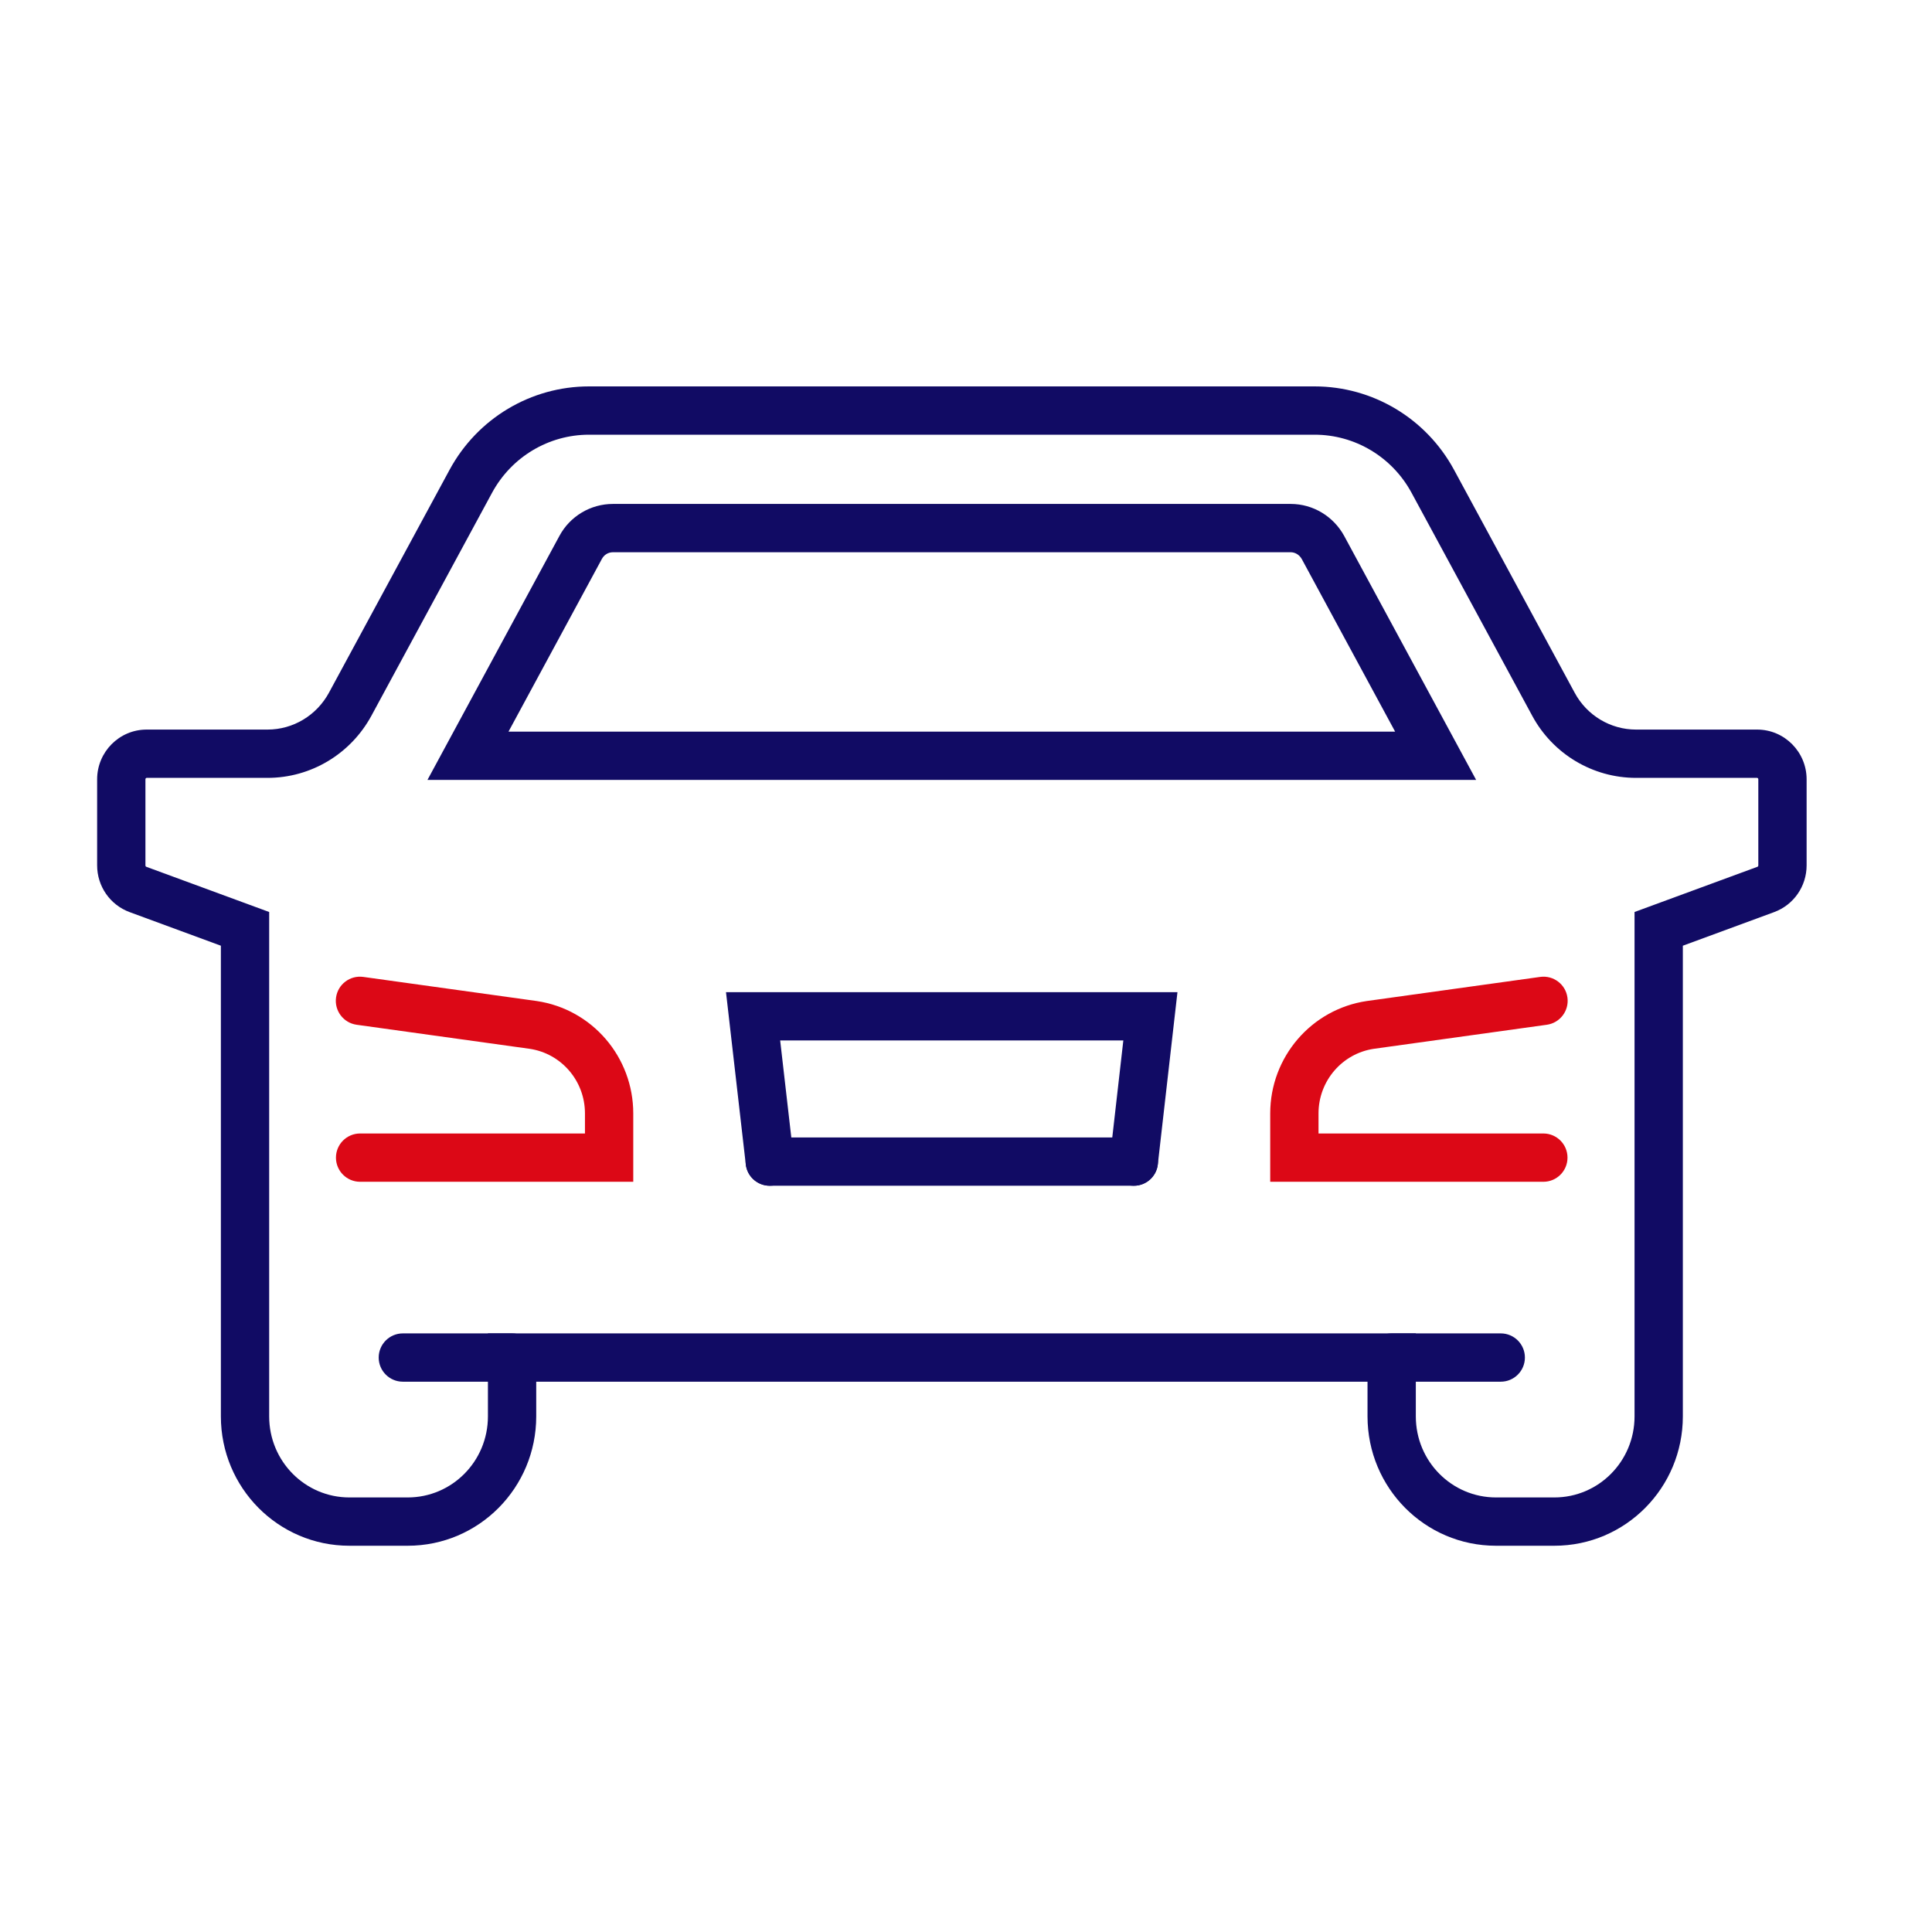 <?xml version="1.0" encoding="UTF-8"?>
<svg xmlns="http://www.w3.org/2000/svg" width="80" height="80" viewBox="0 0 80 80" fill="none">
  <path fill-rule="evenodd" clip-rule="evenodd" d="M13.915 41.304C13.991 40.757 14.496 40.376 15.043 40.452L22.221 41.45C24.526 41.789 26.222 43.773 26.222 46.105V48.935H14.911C14.359 48.935 13.911 48.487 13.911 47.935C13.911 47.383 14.359 46.935 14.911 46.935H24.222V46.105C24.222 44.756 23.244 43.624 21.933 43.429L14.768 42.433C14.221 42.356 13.839 41.851 13.915 41.304Z" fill="#DC0816"></path>
  <path fill-rule="evenodd" clip-rule="evenodd" d="M18.616 19.453C19.768 17.325 21.98 16 24.39 16H54.434C56.843 16 59.056 17.325 60.208 19.453L65.204 28.685C65.71 29.626 66.688 30.21 67.745 30.21H72.757C73.896 30.21 74.808 31.141 74.808 32.269V35.833C74.808 36.695 74.276 37.469 73.462 37.769C73.462 37.769 73.462 37.769 73.462 37.769L69.683 39.16V58.649C69.683 61.602 67.311 64.006 64.363 64.006H61.946C58.998 64.006 56.626 61.602 56.626 58.649V57.213H22.204V58.649C22.204 61.602 19.831 64.006 16.883 64.006H14.467C11.519 64.006 9.146 61.602 9.146 58.649V39.16L5.368 37.769C4.554 37.469 4.022 36.695 4.022 35.833V32.269C4.022 31.141 4.934 30.21 6.072 30.21H11.079C12.134 30.21 13.108 29.628 13.622 28.682C13.622 28.682 13.622 28.682 13.622 28.682L18.616 19.453C18.616 19.453 18.616 19.453 18.616 19.453ZM24.39 18C22.72 18 21.18 18.918 20.375 20.405L15.38 29.636C14.522 31.217 12.878 32.21 11.079 32.21H6.072C6.063 32.21 6.052 32.212 6.04 32.225C6.028 32.237 6.022 32.252 6.022 32.269V35.833C6.022 35.866 6.04 35.885 6.058 35.892L11.146 37.764V58.649C11.146 60.513 12.639 62.006 14.467 62.006H16.883C18.711 62.006 20.204 60.513 20.204 58.649V55.213H58.626V58.649C58.626 60.513 60.118 62.006 61.946 62.006H64.363C66.191 62.006 67.683 60.513 67.683 58.649V37.764L72.771 35.892C72.789 35.885 72.808 35.866 72.808 35.833V32.269C72.808 32.252 72.802 32.237 72.79 32.225C72.777 32.212 72.766 32.21 72.757 32.21H67.745C65.949 32.21 64.297 31.219 63.444 29.635C63.443 29.634 63.443 29.633 63.443 29.633L58.449 20.405C57.644 18.918 56.104 18 54.434 18H24.39Z" fill="#110B64"></path>
  <path fill-rule="evenodd" clip-rule="evenodd" d="M23.16 22.199C23.6 21.373 24.458 20.867 25.379 20.867H53.445C54.38 20.867 55.221 21.389 55.66 22.192L55.662 22.196L61.124 32.295H17.7L23.16 22.199ZM57.769 30.295L53.905 23.151C53.905 23.151 53.905 23.151 53.904 23.15C53.804 22.968 53.623 22.867 53.445 22.867H25.379C25.19 22.867 25.015 22.971 24.925 23.14L24.921 23.147L21.056 30.295H57.769Z" fill="#110B64"></path>
  <path fill-rule="evenodd" clip-rule="evenodd" d="M64.904 41.304C64.98 41.851 64.598 42.356 64.051 42.433L56.886 43.429C55.578 43.624 54.597 44.757 54.597 46.105V46.935H63.907C64.46 46.935 64.907 47.383 64.907 47.935C64.907 48.487 64.46 48.935 63.907 48.935H52.597V46.105C52.597 43.772 54.299 41.789 56.597 41.45L56.606 41.449L63.775 40.452C64.322 40.376 64.828 40.757 64.904 41.304Z" fill="#DC0816"></path>
  <path fill-rule="evenodd" clip-rule="evenodd" d="M30.875 48.099C30.875 47.547 31.322 47.099 31.875 47.099H46.95C47.502 47.099 47.95 47.547 47.95 48.099C47.95 48.652 47.502 49.099 46.95 49.099H31.875C31.322 49.099 30.875 48.652 30.875 48.099Z" fill="#110B64"></path>
  <path fill-rule="evenodd" clip-rule="evenodd" d="M30.062 41.083H48.756L47.943 48.213C47.881 48.761 47.385 49.156 46.837 49.093C46.288 49.031 45.894 48.535 45.956 47.986L46.515 43.083H32.305L32.868 47.986C32.931 48.534 32.537 49.03 31.988 49.093C31.44 49.156 30.944 48.762 30.881 48.214L30.062 41.083Z" fill="#110B64"></path>
  <path fill-rule="evenodd" clip-rule="evenodd" d="M15.681 56.213C15.681 55.661 16.129 55.213 16.681 55.213H21.199C21.751 55.213 22.199 55.661 22.199 56.213C22.199 56.765 21.751 57.213 21.199 57.213H16.681C16.129 57.213 15.681 56.765 15.681 56.213Z" fill="#110B64"></path>
  <path fill-rule="evenodd" clip-rule="evenodd" d="M56.626 56.213C56.626 55.661 57.073 55.213 57.626 55.213H62.143C62.696 55.213 63.143 55.661 63.143 56.213C63.143 56.765 62.696 57.213 62.143 57.213H57.626C57.073 57.213 56.626 56.765 56.626 56.213Z" fill="#110B64"></path>
</svg>
